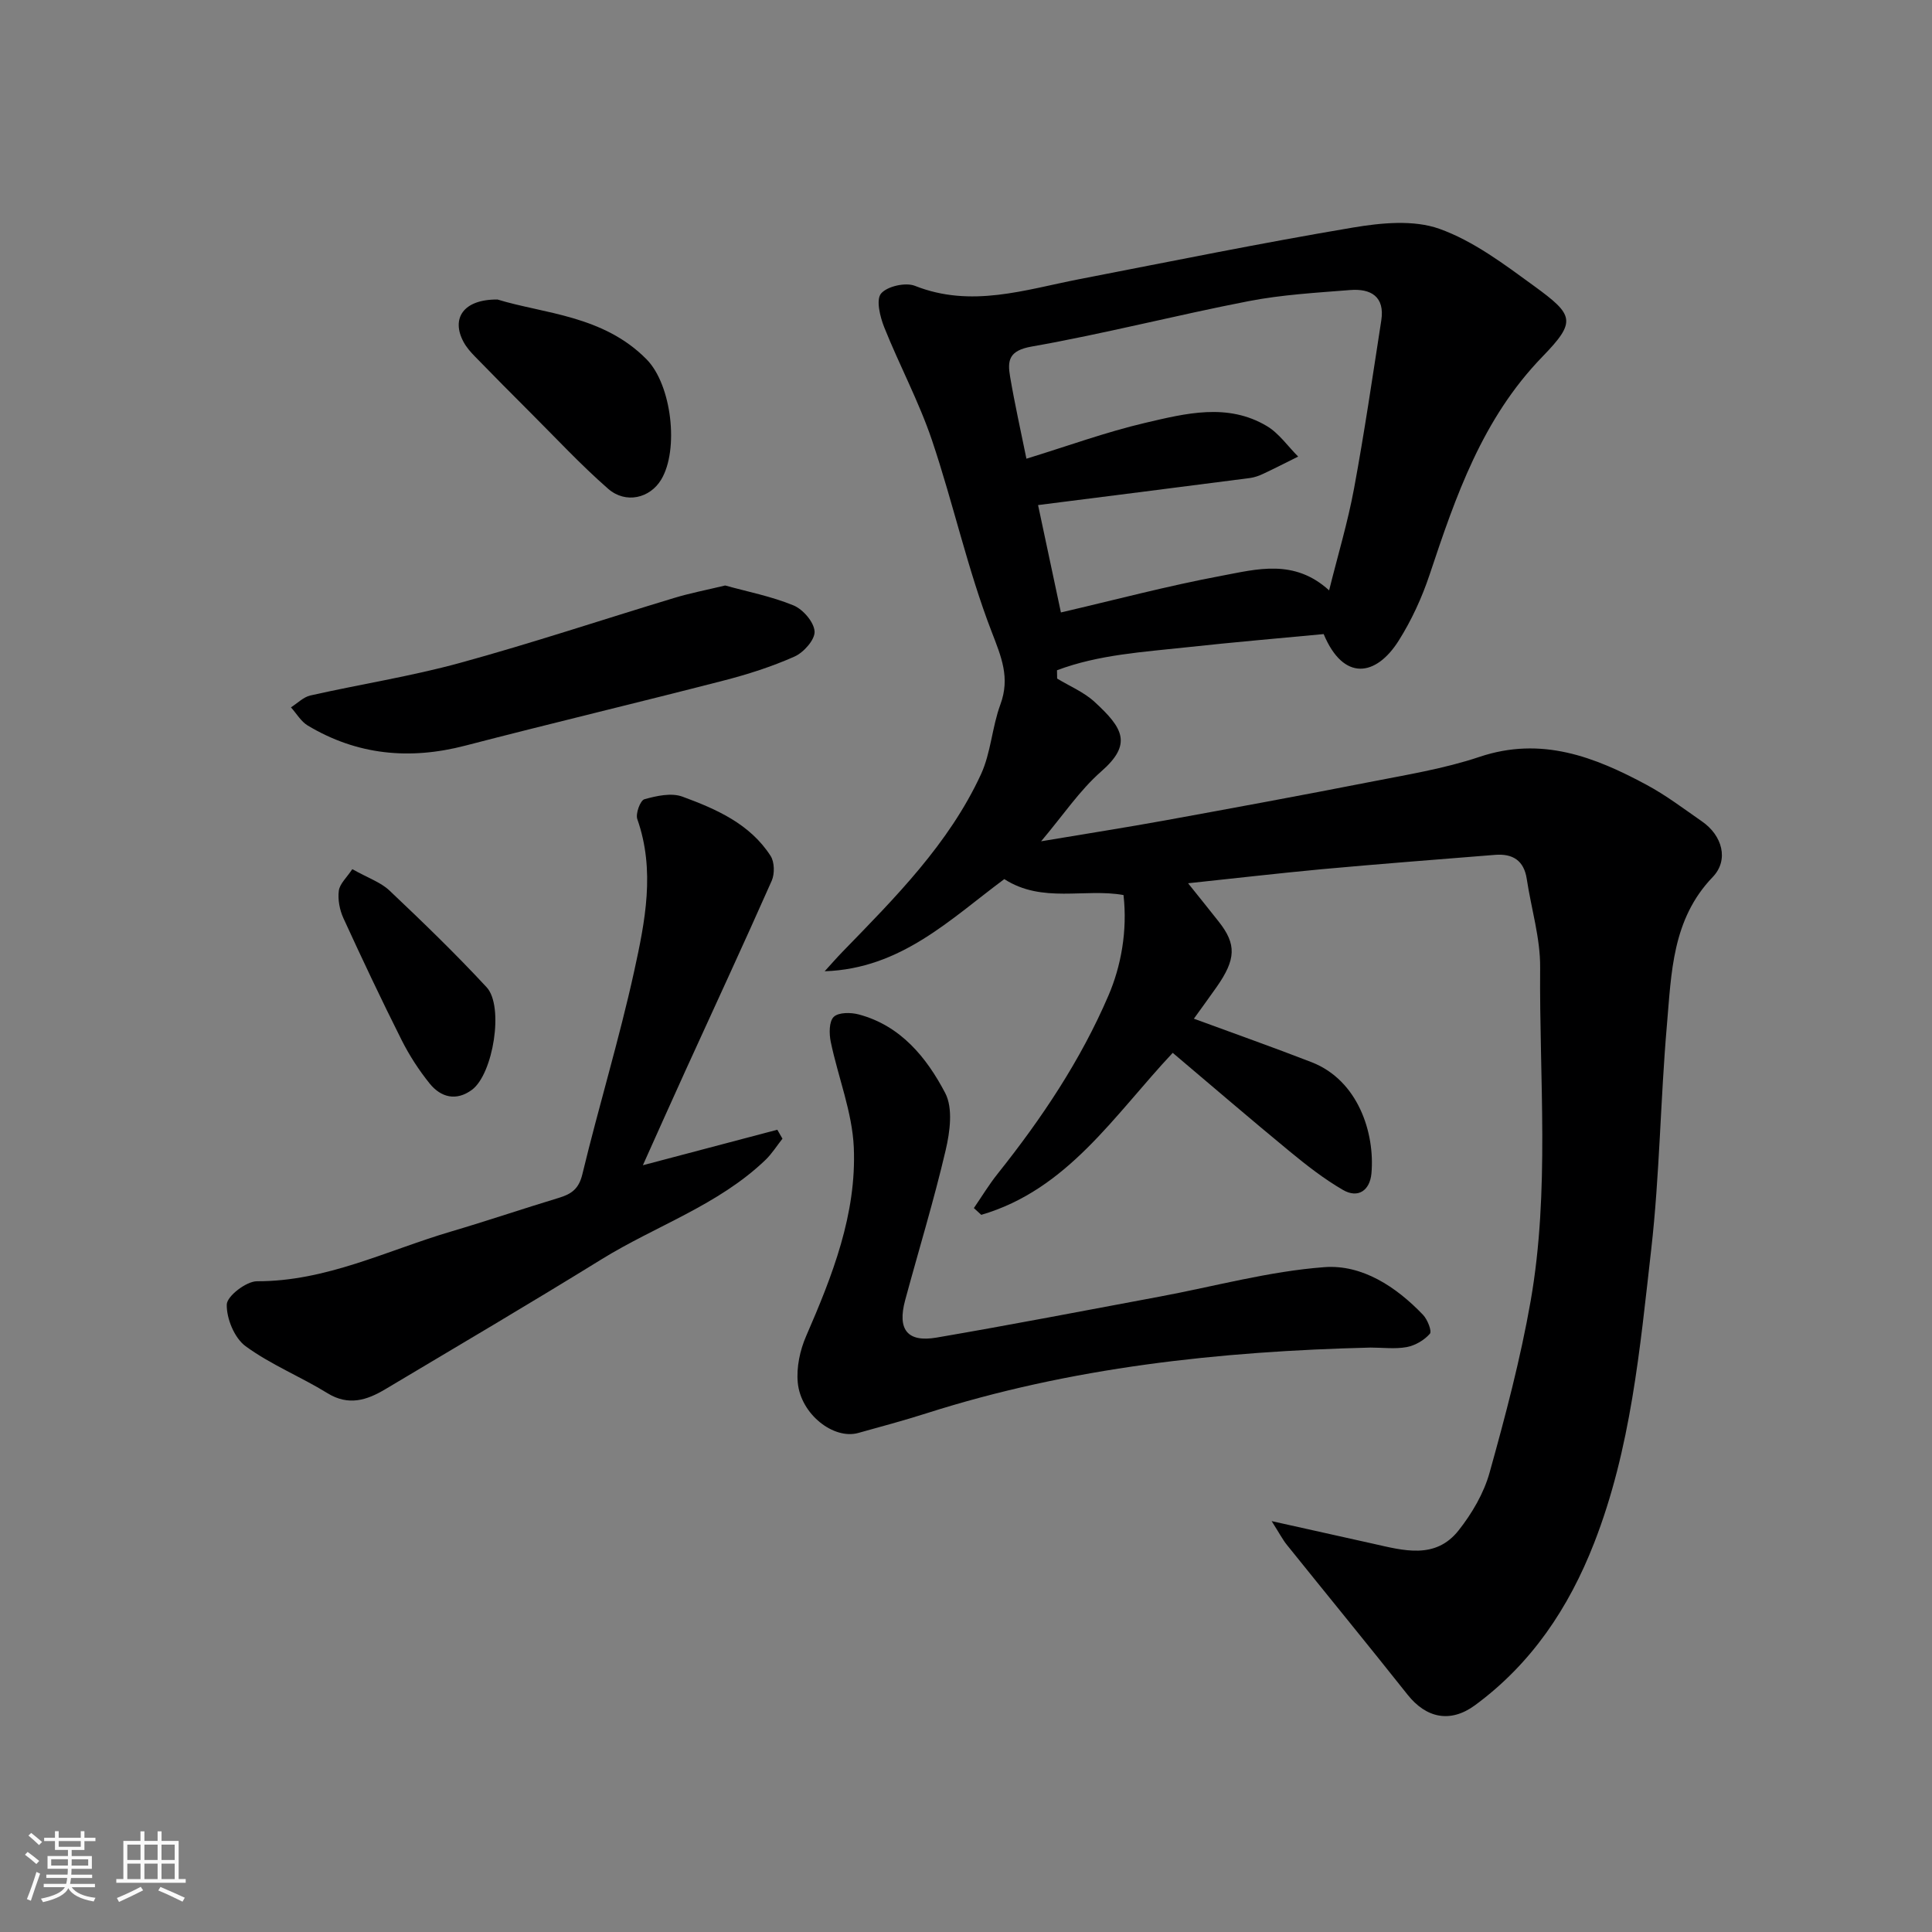 <svg enable-background="new 0 0 400 400" viewBox="0 0 400 400" xmlns="http://www.w3.org/2000/svg"><rect x="0" y="0" width="400" height="400" fill="#808080" stroke="none"/><path d="m5.17 384 .55-.58c.85.61 1.65 1.24 2.4 1.87l-.59.64c-.83-.73-1.62-1.38-2.36-1.93m1.22 9.53-.82-.34c.71-1.76 1.37-3.64 1.98-5.63.24.13.5.25.76.36-.6 1.67-1.24 3.54-1.92 5.61m-.5-13.5.57-.54c.56.44 1.31 1.06 2.26 1.87l-.64.64c-.68-.66-1.41-1.32-2.19-1.97m3.25.46h2.24v-1.36h.77v1.36h4.57v-1.36h.76v1.36h2.28v.69h-2.28v1.84h-2.64v1.26h4.18v2.64h-4.21c0 .45-.02.86-.05 1.21h4.32v.69h-4.38c-.04.34-.1.75-.19 1.22h5.15v.69h-4.82c.87 1.19 2.51 1.92 4.93 2.19-.17.31-.3.57-.37.76-2.77-.49-4.52-1.41-5.26-2.76-.56 1.26-2.3 2.23-5.24 2.9-.12-.24-.26-.48-.43-.72 2.73-.55 4.38-1.34 4.96-2.38h-4.38v-.69h4.65c.1-.38.17-.79.21-1.22h-4.32v-.69h4.4c.03-.34.05-.75.05-1.21h-4.2v-2.64h4.23v-1.26h-2.69v-1.84h-2.24zm1.46 4.46v1.29h3.45c.01-.4.02-.57.01-.53v-.32-.45h-3.46zm1.55-2.59h4.57v-1.19h-4.57zm6.11 2.59h-3.42v.77c-.01.19-.01.37-.02.53h3.44z" fill="#fafafa"/><path d="m32.63 379.16h.82v1.98h3.54v7.89h1.46v.78h-14.37v-.78h1.46v-7.89h3.54v-1.98h.82v1.98h2.73zm-3.49 11.48.5.73c-1.61.82-3.28 1.63-5 2.41-.13-.27-.28-.55-.44-.82 1.75-.72 3.4-1.49 4.94-2.32m-2.78-5.55h2.73v-3.18h-2.73zm0 3.95h2.73v-3.2h-2.73zm3.54-3.95h2.73v-3.18h-2.73zm0 3.95h2.73v-3.2h-2.73zm7.89 4.68c-1.84-.92-3.51-1.7-5.02-2.32l.45-.73c1.89.8 3.57 1.55 5.04 2.23zm-1.62-11.81h-2.73v3.18h2.73zm-2.73 7.13h2.73v-3.2h-2.73z" fill="#fafafa"/><g fill="#000001"><path d="m245.98 182.87c2.5 3.12 4.44 5.53 6.35 7.95 3.69 4.67 3.59 7.78-.44 13.53-1.59 2.26-3.22 4.49-4.71 6.56 8.42 3.1 16.45 5.93 24.38 9.01 9.66 3.76 13.13 14.71 12.38 23.04-.32 3.47-2.73 5.24-5.9 3.4-3.93-2.28-7.56-5.12-11.08-8.02-8.11-6.68-16.08-13.53-24.16-20.36-12.11 12.9-21.76 28.32-39.64 33.54-.51-.47-1.02-.93-1.53-1.4 1.64-2.39 3.14-4.88 4.95-7.14 9.08-11.4 17.14-23.41 22.92-36.88 2.57-5.97 3.96-13.34 3.11-20.79-8.04-1.45-16.8 1.78-24.68-3.3-11.12 8.24-21.37 18.55-37.19 19.08 1.23-1.35 2.43-2.73 3.7-4.04 10.89-11.21 22-22.32 28.66-36.74 2.06-4.47 2.29-9.76 4.01-14.43 2.07-5.59.2-9.88-1.84-15.19-4.95-12.85-7.9-26.45-12.31-39.53-2.7-8-6.75-15.54-9.89-23.4-.87-2.18-1.73-5.7-.66-6.98 1.26-1.51 5.07-2.37 7.02-1.6 11.65 4.62 22.76.81 34.02-1.38 18.88-3.66 37.72-7.5 56.68-10.69 5.84-.98 12.53-1.64 17.87.26 7.06 2.52 13.43 7.34 19.61 11.84 8.26 6.02 8.84 7.31 1.73 14.64-12.46 12.85-17.93 28.86-23.36 45.14-1.58 4.74-3.73 9.42-6.39 13.64-4.7 7.46-11.43 8.49-15.54-1.35-9.27.88-18.71 1.68-28.13 2.71-9.15 1-18.43 1.52-27.08 4.78.01.57.02 1.14.03 1.72 2.6 1.58 5.54 2.8 7.74 4.82 5.95 5.46 7.85 8.75 1.4 14.4-4.49 3.93-7.9 9.08-12.46 14.47 9.29-1.56 17.48-2.84 25.64-4.32 14.11-2.57 28.22-5.17 42.29-7.93 7.67-1.51 15.47-2.76 22.84-5.23 12.79-4.29 23.81-.02 34.64 5.82 4 2.15 7.66 4.94 11.41 7.54 4.22 2.91 5.63 7.99 2.22 11.53-8.42 8.76-8.54 19.88-9.48 30.69-1.34 15.44-1.49 30.99-3.24 46.37-2.34 20.56-4.19 41.29-11.84 60.86-5.23 13.39-12.96 24.95-24.66 33.55-5.06 3.71-10.07 2.7-13.96-2.21-8.25-10.4-16.67-20.67-24.99-31.02-.86-1.07-1.5-2.32-3.14-4.9 7.93 1.76 14.45 3.21 20.97 4.67 6.3 1.41 12.92 3.35 17.74-2.75 2.77-3.51 5.22-7.68 6.41-11.95 3.27-11.72 6.4-23.55 8.5-35.52 4-22.87 1.78-46.03 1.97-69.06.05-6.1-1.85-12.22-2.77-18.34-.58-3.85-2.94-5.28-6.56-4.99-11.97.96-23.94 1.88-35.89 2.97-9.07.85-18.09 1.9-27.67 2.91zm-33.47-87.9c8.47-2.6 16.43-5.51 24.62-7.43 8.32-1.94 16.99-4.17 25.12.65 2.54 1.5 4.37 4.19 6.52 6.34-2.4 1.19-4.79 2.42-7.22 3.56-.87.41-1.81.75-2.76.88-14.45 1.87-28.9 3.7-43.87 5.6 1.55 7.29 3.11 14.65 4.73 22.23 11.08-2.57 22.12-5.51 33.31-7.6 7.26-1.36 14.99-3.56 22.22 3.03 1.81-7.29 3.87-14.12 5.16-21.09 2.14-11.55 3.84-23.18 5.64-34.8.77-4.96-2.19-6.63-6.45-6.29-7.03.56-14.13.96-21.02 2.3-15.02 2.91-29.86 6.75-44.92 9.4-4.71.83-5.04 2.87-4.46 6.24.95 5.6 2.2 11.17 3.38 16.98z"/><path d="m133.1 241.25c9.47-2.5 18.65-4.93 27.83-7.35.36.62.71 1.23 1.07 1.85-1.17 1.48-2.19 3.13-3.54 4.42-9.75 9.35-22.63 13.59-33.86 20.52-14.83 9.16-29.86 18.01-44.84 26.94-3.79 2.26-7.59 3.51-11.97.81-5.54-3.42-11.72-5.9-16.94-9.72-2.31-1.69-3.97-5.72-3.9-8.64.04-1.73 4.04-4.81 6.25-4.81 14.34.04 26.9-6.37 40.13-10.28 7.49-2.21 14.88-4.72 22.35-6.98 2.6-.79 4.15-1.82 4.89-4.89 3.39-14.06 7.63-27.92 10.73-42.04 2.26-10.31 4.39-20.87.65-31.48-.4-1.13.61-3.88 1.46-4.12 2.51-.71 5.59-1.39 7.89-.54 7 2.57 13.97 5.63 18.24 12.26.82 1.27.87 3.71.24 5.14-5.8 13.1-11.83 26.09-17.77 39.12-2.97 6.51-5.88 13.05-8.91 19.79z"/><path d="m283.77 279c-31.23.77-62.09 4.06-92.02 13.63-4.64 1.48-9.36 2.74-14.06 4.05-5.09 1.42-11.9-3.86-12.52-10.42-.3-3.15.45-6.7 1.73-9.63 5.44-12.52 10.46-25.26 9.87-39.06-.32-7.34-3.25-14.55-4.77-21.86-.35-1.68-.37-4.22.61-5.17.99-.97 3.55-.95 5.19-.51 8.69 2.32 14.04 8.92 17.89 16.26 1.65 3.14.99 8.04.1 11.84-2.44 10.44-5.59 20.71-8.39 31.07-1.64 6.07.44 8.77 6.52 7.73 15.42-2.64 30.79-5.61 46.18-8.48 11.37-2.12 22.66-5.25 34.11-6.1 7.8-.58 14.85 4.05 20.41 9.87.93.97 1.88 3.39 1.42 3.92-1.16 1.33-3.04 2.43-4.79 2.76-2.42.44-4.98.1-7.48.1z"/><path d="m150.14 121.22c4.57 1.27 9.54 2.23 14.14 4.12 1.97.81 4.25 3.45 4.37 5.39.11 1.69-2.25 4.36-4.15 5.2-4.71 2.1-9.7 3.69-14.71 4.98-17.8 4.59-35.69 8.85-53.48 13.47-11.5 2.99-22.38 1.96-32.6-4.17-1.4-.84-2.32-2.48-3.47-3.76 1.33-.84 2.57-2.13 4.02-2.46 10.31-2.32 20.79-3.95 30.96-6.74 14.89-4.08 29.57-8.98 44.36-13.45 3.25-.99 6.6-1.63 10.56-2.58z"/><path d="m103 62.01c9.56 2.94 21.92 3.26 30.9 12.42 5.16 5.27 6.72 18.67 2.99 24.87-2.31 3.85-7.34 5.08-10.99 1.89-5.67-4.96-10.82-10.51-16.16-15.84-3.81-3.8-7.6-7.63-11.35-11.48-.91-.93-1.81-1.94-2.42-3.08-2.58-4.79-.13-8.83 7.03-8.78z"/><path d="m72.94 179.95c3.28 1.84 5.88 2.71 7.69 4.42 6.87 6.5 13.69 13.09 20.12 20.03 3.65 3.94 1.35 18-3.05 21.24-3.23 2.38-6.4 1.58-8.73-1.29-2.24-2.78-4.23-5.85-5.83-9.04-4.18-8.32-8.16-16.75-12.04-25.21-.78-1.71-1.19-3.85-.95-5.69.19-1.44 1.64-2.72 2.79-4.46z"/></g></svg>